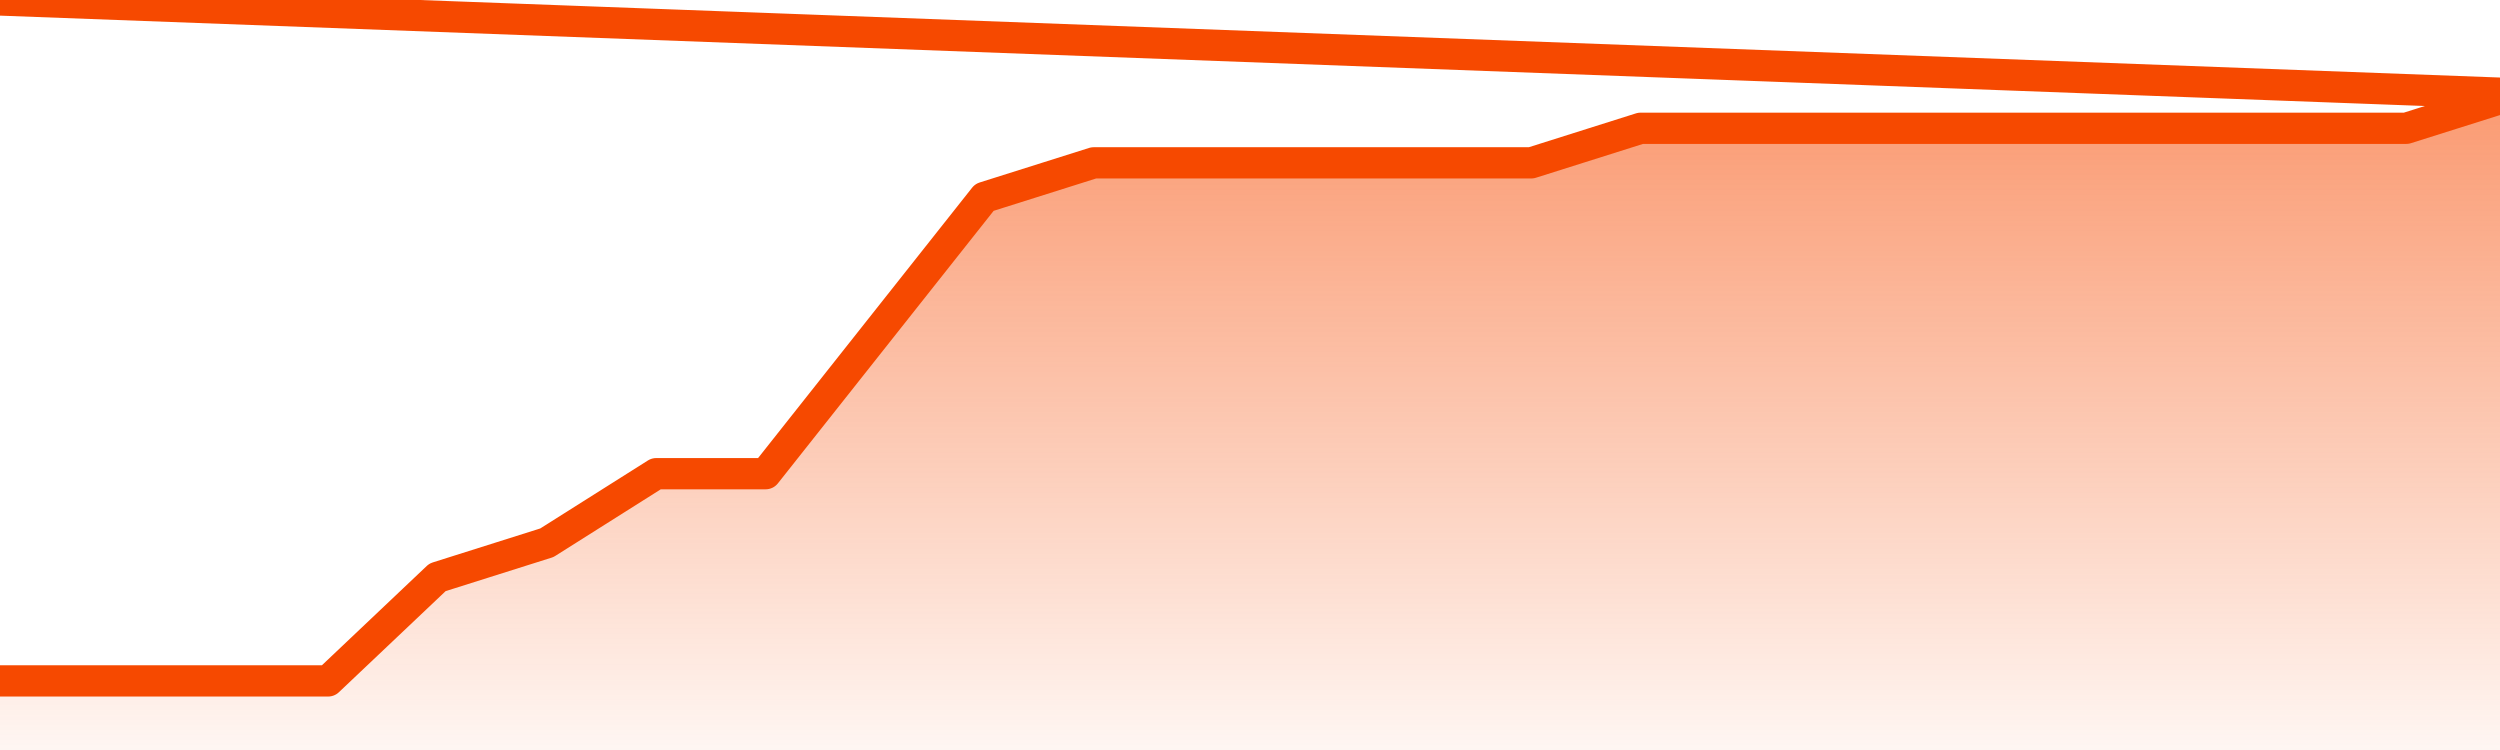       <svg
        version="1.1"
        xmlns="http://www.w3.org/2000/svg"
        width="80"
        height="24"
        viewBox="0 0 80 24">
        <defs>
          <linearGradient x1=".5" x2=".5" y2="1" id="gradient">
            <stop offset="0" stop-color="#F64900"/>
            <stop offset="1" stop-color="#f64900" stop-opacity="0"/>
          </linearGradient>
        </defs>
        <path
          fill="url(#gradient)"
          fill-opacity="0.56"
          stroke="none"
          d="M 0,26 0.0,21.789 3.5,21.789 7.0,21.789 10.5,21.789 14.0,18.474 17.5,17.368 21.0,15.158 24.5,15.158 28.0,10.737 31.5,6.316 35.0,5.211 38.5,5.211 42.0,5.211 45.5,5.211 49.0,5.211 52.5,4.105 56.0,4.105 59.5,4.105 63.0,4.105 66.5,4.105 70.0,4.105 73.5,4.105 77.0,4.105 80.5,3 82,26 Z"
        />
        <path
          fill="none"
          stroke="#F64900"
          stroke-width="1"
          stroke-linejoin="round"
          stroke-linecap="round"
          d="M 0.0,21.789 3.5,21.789 7.0,21.789 10.5,21.789 14.0,18.474 17.5,17.368 21.0,15.158 24.5,15.158 28.0,10.737 31.5,6.316 35.0,5.211 38.5,5.211 42.0,5.211 45.5,5.211 49.0,5.211 52.5,4.105 56.0,4.105 59.5,4.105 63.0,4.105 66.5,4.105 70.0,4.105 73.5,4.105 77.0,4.105 80.5,3.0.join(' ') }"
        />
      </svg>
